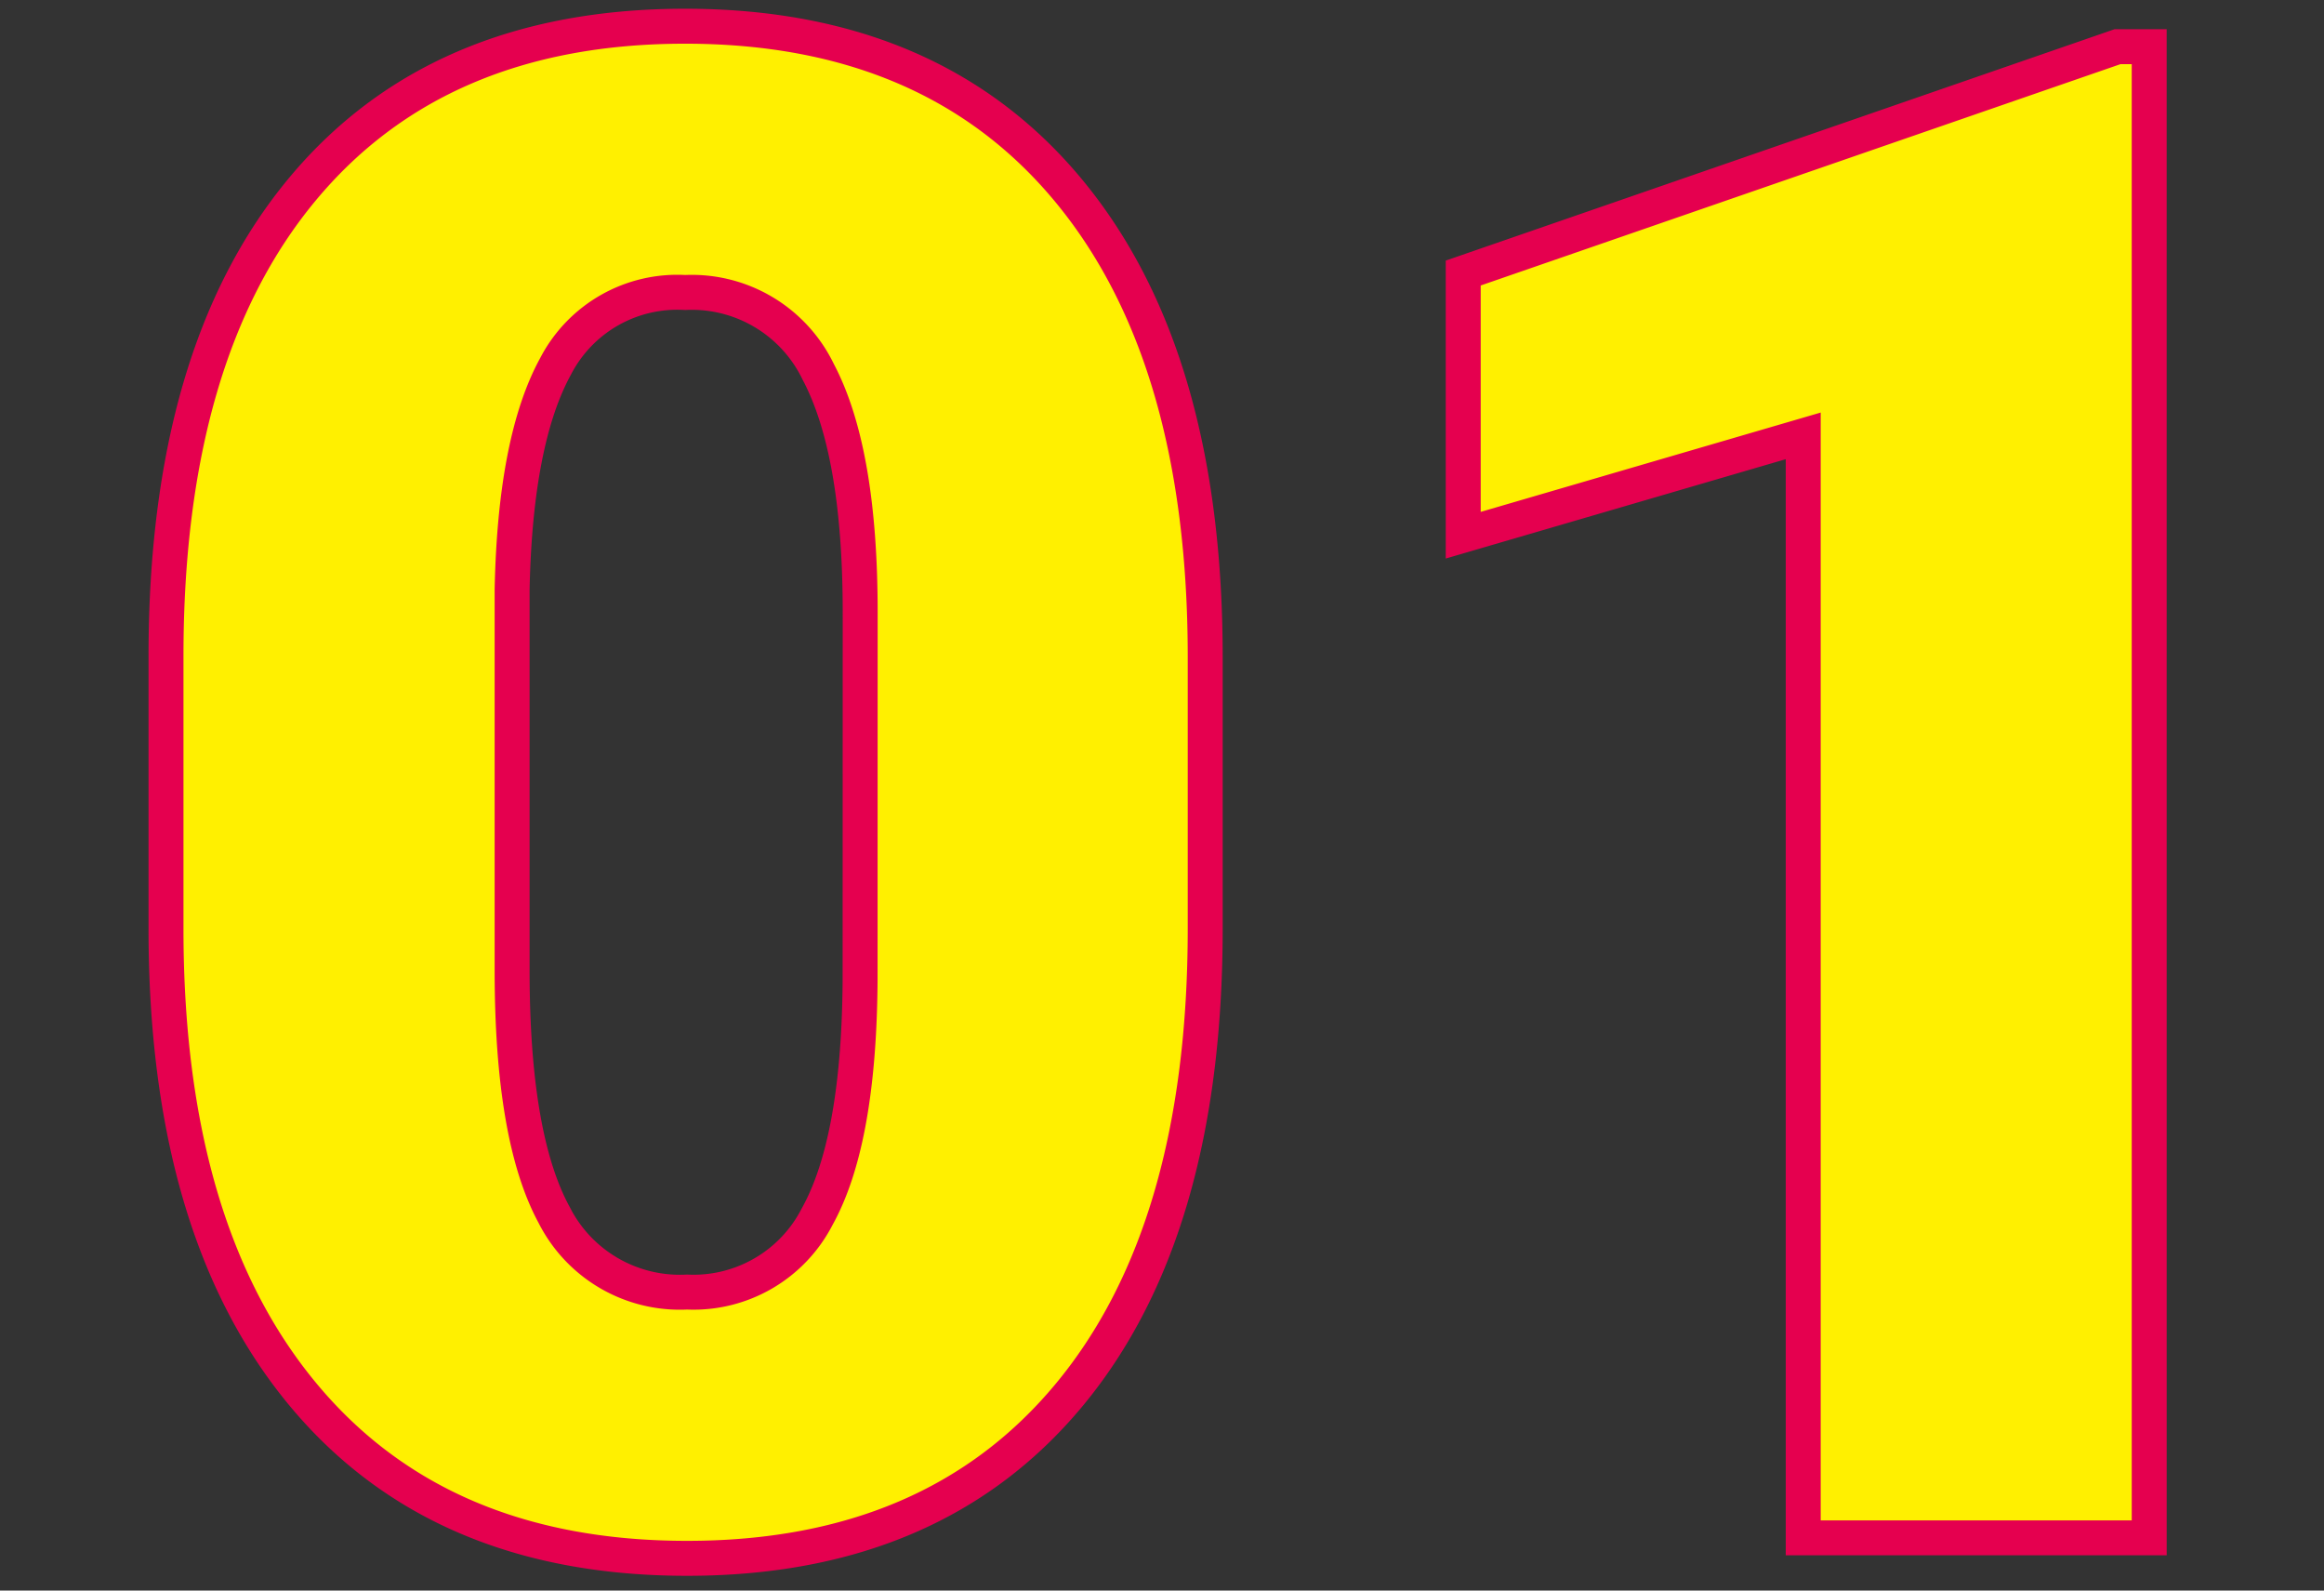 <svg xmlns="http://www.w3.org/2000/svg" xmlns:xlink="http://www.w3.org/1999/xlink" width="133" height="91" viewBox="0 0 133 91">
  <rect x="0" y="0" width="133" height="91" fill="#333333" stroke="none"/>
  <defs>
    <clipPath id="clip-path">
      <rect id="長方形_5030" data-name="長方形 5030" width="133" height="91" transform="translate(-18517 -8423)" fill="#fff"/>
    </clipPath>
  </defs>
  <g id="マスクグループ_1447" data-name="マスクグループ 1447" transform="translate(18517 8423)" clip-path="url(#clip-path)">
    <path id="パス_20813" data-name="パス 20813" d="M64.453-34.863q0,17.285-7.764,26.66T34.8,1.172q-14.238,0-22.031-9.434T4.98-34.863V-50.449q0-17.285,7.764-26.66t21.943-9.375q14.18,0,21.973,9.434t7.793,26.66ZM44.707-52.969q0-9.2-2.4-13.74a8.03,8.03,0,0,0-7.617-4.541,7.84,7.84,0,0,0-7.412,4.219q-2.314,4.219-2.49,12.773v21.8q0,9.551,2.4,13.975A8.061,8.061,0,0,0,34.8-14.062a7.952,7.952,0,0,0,7.441-4.307q2.4-4.307,2.461-13.506ZM118.477,0h-19.8V-63.047L79.219-57.363v-15L116.66-85.312h1.816Z" transform="translate(-18512.48 -8335.016)" fill="#fff000" stroke="#e5004f" stroke-width="2"/>
  </g>
</svg>
